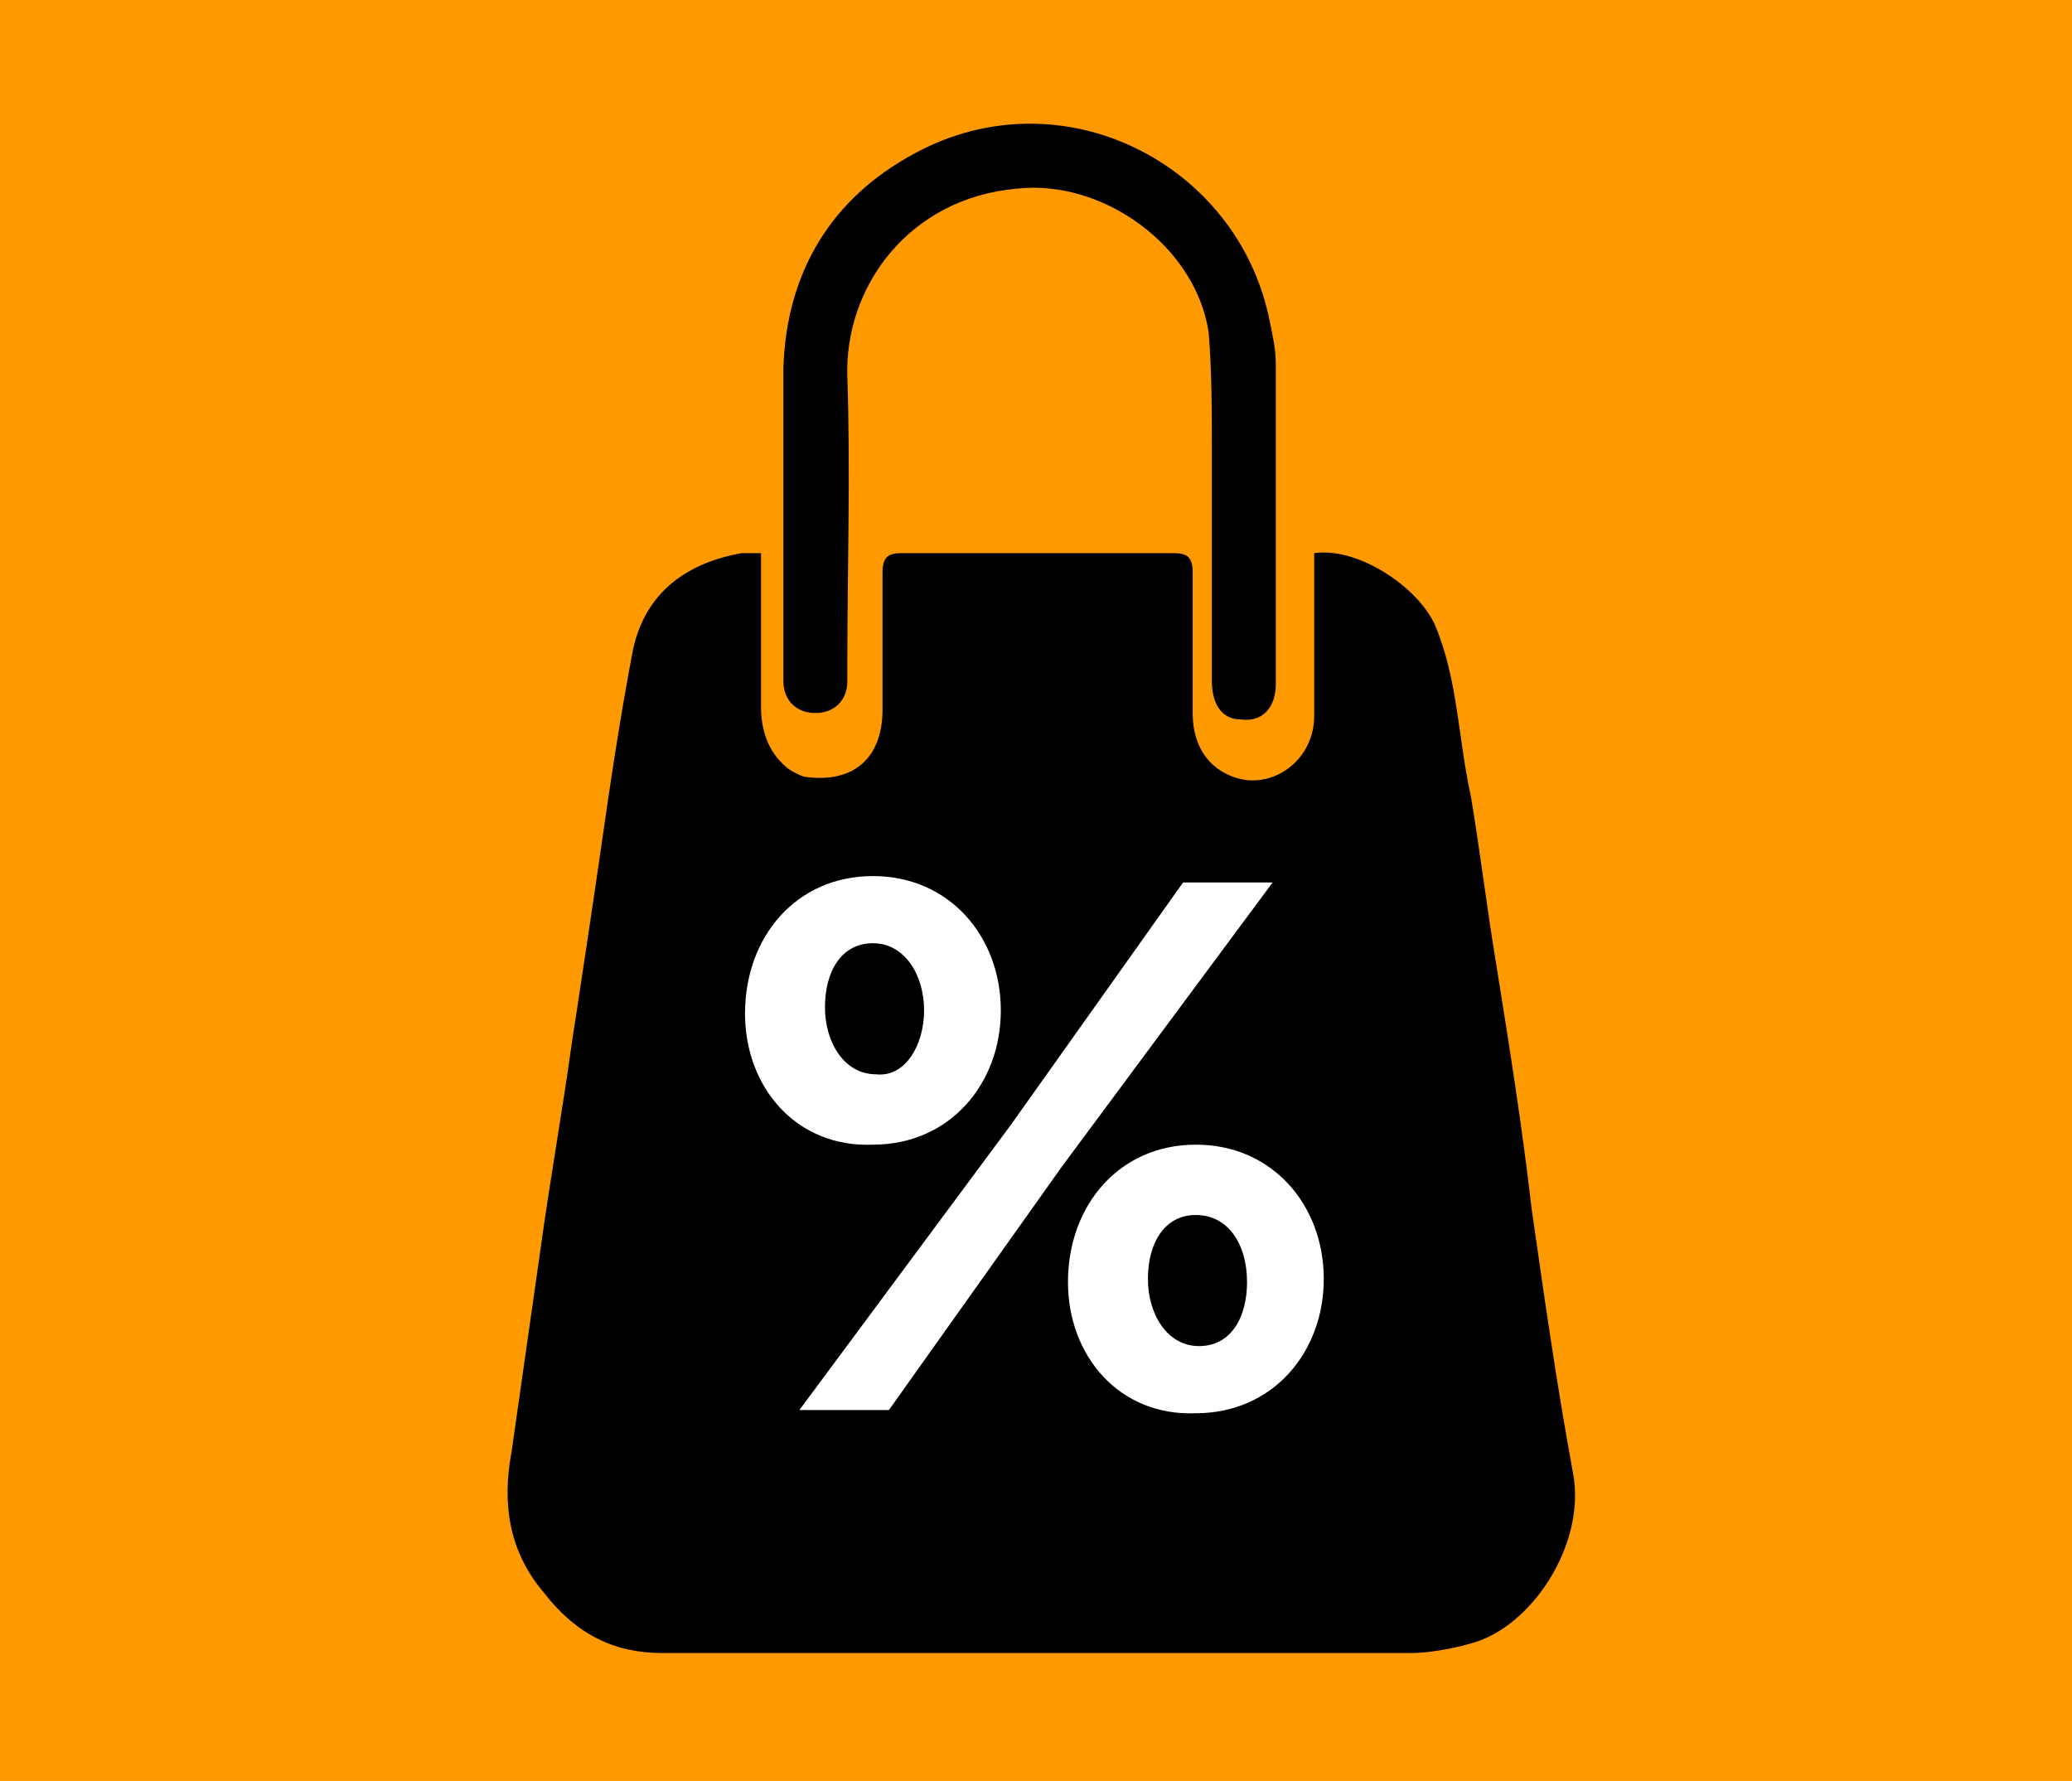 <svg xmlns="http://www.w3.org/2000/svg" xml:space="preserve" style="enable-background:new 0 0 64.8 55.7"
	viewBox="0 0 64.8 55.7">
	<path d="M0 55.7h64.8V0H0v55.7z" style="fill:#f90" />
	<defs>
		<path id="a" d="M0 0h64.8v55.7H0z" />
	</defs>
	<path
		d="M23.8 17.3v4.8c0 .7.2 1.4.8 1.9.1.1.5.3.6.3 1.5.2 2.4-.6 2.4-2.1v-4.3c0-.5.2-.6.6-.6h8.5c.4 0 .6.1.6.6v4.4c0 1.4.9 2 1.7 2.1 1.1.1 2.1-.8 2.1-2v-5.1c1.4-.2 3.3 1.1 3.8 2.3.7 1.7.7 3.5 1.1 5.3.3 1.8.5 3.5.8 5.3.4 2.5.8 5 1.1 7.6.4 2.8.8 5.6 1.3 8.3.4 2.2-1.3 4.8-3.2 5.3 0 0-1 .3-1.9.3H20.7c-1.5 0-2.7-.6-3.7-1.9-1.1-1.3-1.3-2.8-1-4.4l.9-6.3c.3-2.2.7-4.4 1-6.6.1-.6.7-4.6.9-6 .3-2.1.6-4.1 1-6.2.4-1.8 1.7-2.7 3.4-3h.6z" />
	<path
		d="M24.5 16.3v-4.8c.1-3 1.5-5.3 4.1-6.7 4.6-2.5 10.1.3 11.1 5.2.1.5.2.9.2 1.4v10c0 .7-.4 1.2-1.1 1.1-.6 0-.9-.5-.9-1.2v-7.2c0-1.2 0-2.5-.1-3.7-.4-2.7-3.3-4.8-6-4.5-3.4.3-5.4 3.1-5.3 5.9.1 3 0 6 0 8.9v.6c0 .6-.4 1-1 1s-1-.4-1-1v-5z" />
	<path
		d="M23.3 31.7c0-2.4 1.6-4.3 4-4.3s4 1.9 4 4.2c0 2.3-1.6 4.2-4 4.2-2.4.1-4-1.8-4-4.1zM37 27.6h2.8l-6.6 8.9-5.4 7.6H25l6.6-8.9 5.4-7.6zm-8.1 4c0-1.1-.6-2.1-1.6-2.1s-1.5.9-1.5 2 .6 2.1 1.6 2.1c.9.1 1.5-.9 1.5-2zm4.5 8.5c0-2.4 1.6-4.3 4-4.3s4 1.9 4 4.2c0 2.3-1.6 4.2-4 4.2-2.4.1-4-1.8-4-4.1zm5.6 0c0-1.2-.6-2.1-1.6-2.1s-1.5.9-1.5 2 .6 2.1 1.6 2.1 1.5-.9 1.5-2z"
		style="fill:#fff" />
</svg>
